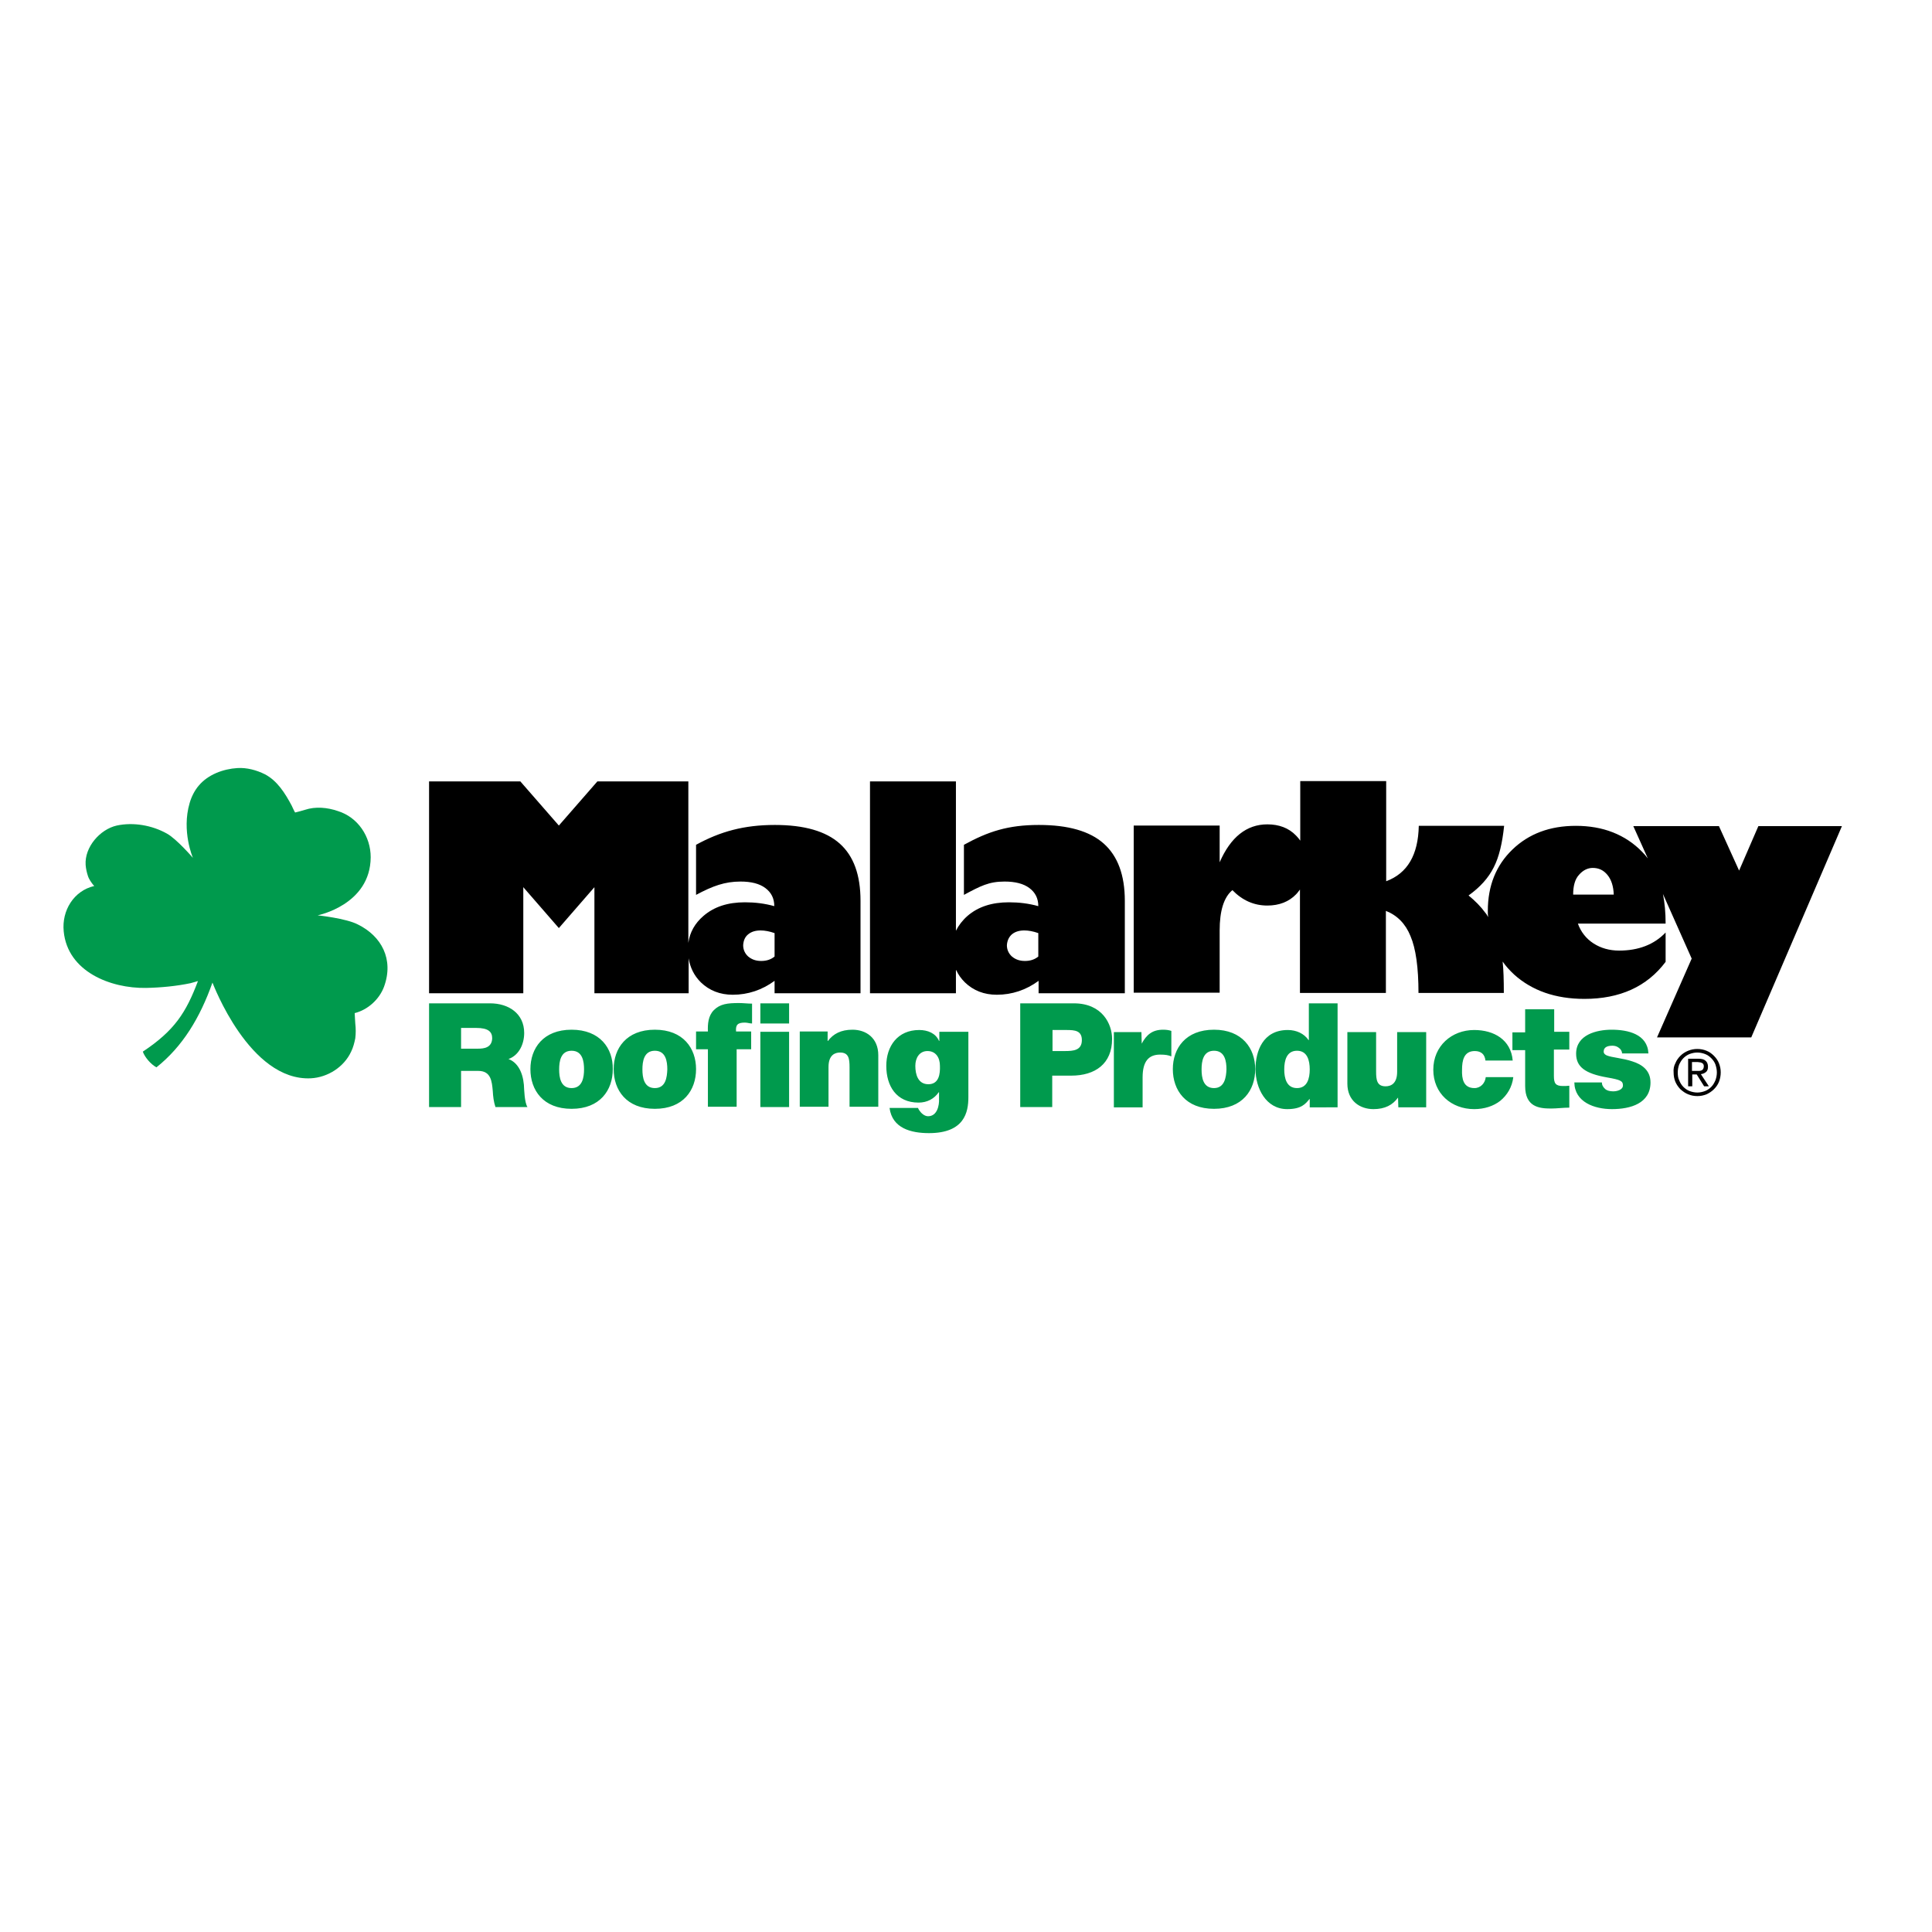 <?xml version="1.0" encoding="UTF-8"?> <!-- Generator: Adobe Illustrator 19.0.0, SVG Export Plug-In . SVG Version: 6.00 Build 0) --> <svg xmlns="http://www.w3.org/2000/svg" xmlns:xlink="http://www.w3.org/1999/xlink" version="1.1" id="layer" x="0px" y="0px" viewBox="-153 -46 652 652" style="enable-background:new -153 -46 652 652;" xml:space="preserve"> <style type="text/css"> .st0{fill:#009A4D;} </style> <path class="st0" d="M23.8,320.1c-0.4-4.4-2.2-7.6-5.2-8.7c3.6-1.3,5.3-5.1,5.3-8.8c0-6.6-5.3-10-11.5-10H-8.2v35H2.6v-12.2h5.8 c4.3,0,4.6,3.5,4.9,6.8c0.1,1.8,0.3,3.6,0.9,5.4h10.8C24,326,23.9,321.8,23.8,320.1 M8.3,307.9H2.6v-7h5.1c4.1,0,5.4,1.3,5.4,3.5 C13,307.6,10.3,307.9,8.3,307.9 M39.9,301.5c-9.6,0-13.9,6.3-13.9,13.3c0,7.1,4.3,13.4,13.9,13.4c9.6,0,13.9-6.3,13.9-13.4 C53.9,307.8,49.5,301.5,39.9,301.5 M39.9,321.2c-3.7,0-4.2-3.6-4.2-6.3c0-2.7,0.5-6.3,4.2-6.3c3.7,0,4.2,3.6,4.2,6.3 C44.1,317.5,43.6,321.2,39.9,321.2 M68,301.5c-9.6,0-13.9,6.3-13.9,13.3c0,7.1,4.3,13.4,13.9,13.4c9.6,0,13.9-6.3,13.9-13.4 C81.9,307.8,77.6,301.5,68,301.5 M68,321.2c-3.7,0-4.2-3.6-4.2-6.3c0-2.7,0.5-6.3,4.2-6.3c3.7,0,4.2,3.6,4.2,6.3 C72.1,317.5,71.7,321.2,68,321.2 M98.4,299.1c-2.4,0-3.2,0.7-3,3h5.1v6h-4.9v19.4h-9.7v-19.4h-4v-6h4c-0.1-2.5,0.1-5.3,2-7.2 c2.1-2.1,4.6-2.4,8.5-2.4c1.5,0,2.9,0.2,4.4,0.2v6.7C100,299.4,99.2,299.1,98.4,299.1 M103.6,292.6h9.7v6.8h-9.7V292.6z M103.6,302.2h9.7v25.4h-9.7V302.2z M134.7,301.5c4.6,0,8.7,2.8,8.7,8.6v17.4h-9.7v-13.3c0-3-0.3-5-3.2-5c-1.7,0-3.9,0.8-3.9,4.9 v13.4h-9.7v-25.4h9.4v3.2h0.1C128.2,302.9,130.8,301.5,134.7,301.5 M160.2,330.7c-1.2,0-2.3-1-2.9-1.9c-0.2-0.3-0.4-0.6-0.5-0.9 h-9.6c0.9,6.9,7.3,8.5,13.3,8.5c12,0,13.3-7.1,13.3-12.1v-22.1H164v3.1h-0.1c-1.1-2.6-3.8-3.7-6.7-3.7c-7.3,0-11.1,5.5-11.1,12.1 c0,6.8,3.4,12.4,10.9,12.4c2.9,0,5.3-1.3,6.8-3.5h0.1v2.3C164,327,163.3,330.7,160.2,330.7 M160.3,319.9c-3.5,0-4.4-3.3-4.4-6.2 c0-2.7,1.4-5,4.1-5c2.8,0,4.2,2.2,4.2,5C164.3,316.4,163.9,319.9,160.3,319.9 M222.3,304.6c0-5-3.3-12-12.9-12h-18.1v35h10.8V317 h6.4C216.6,317,222.3,313,222.3,304.6 M206.4,308.7h-4.2v-7.1h4.8c2.7,0,5.1,0.2,5.1,3.4C212.1,308.5,209.2,308.7,206.4,308.7 M232.3,306.2c1.6-3,3.6-4.7,7.2-4.7c1,0,1.9,0.1,2.8,0.4v8.6c-1-0.4-1.9-0.6-3.8-0.6c-3.8,0-5.9,2.2-5.9,7.7v10.1h-9.7v-25.4h9.3 L232.3,306.2L232.3,306.2 M256.7,301.5c-9.6,0-13.9,6.3-13.9,13.3c0,7.1,4.3,13.4,13.9,13.4c9.6,0,13.9-6.3,13.9-13.4 C270.6,307.8,266.2,301.5,256.7,301.5 M256.7,321.2c-3.7,0-4.2-3.6-4.2-6.3c0-2.7,0.5-6.3,4.2-6.3c3.7,0,4.2,3.6,4.2,6.3 C260.8,317.5,260.3,321.2,256.7,321.2 M298.4,327.6v-35h-9.7V305h-0.1c-1.5-2.2-4.1-3.4-7-3.4c-8.5,0-10.9,7.3-10.9,13.2 c0,6.4,3.5,13.5,10.7,13.5c4.8,0,6.2-1.8,7.5-3.4h0.1v2.8H298.4z M284.7,321.2c-3.5,0-4.3-3.3-4.3-6.3c0-3,0.8-6.3,4.3-6.3 c3.5,0,4.3,3.3,4.3,6.3C289,317.9,288.2,321.2,284.7,321.2 M318.8,324.4c-1.8,2.5-4.4,3.9-8.3,3.9c-4.6,0-8.8-2.8-8.8-8.6v-17.4h9.7 v13.3c0,2.9,0.3,5,3.2,5c1.7,0,3.9-0.8,3.9-4.9v-13.4h9.8v25.4h-9.4L318.8,324.4L318.8,324.4 M344.6,321.2c2.1,0,3.6-1.7,3.8-3.7 h9.3c-0.4,3.4-2.1,6.1-4.4,8c-2.3,1.8-5.4,2.8-8.8,2.8c-7.7,0-13.8-5.3-13.8-13.3c0-8,6.2-13.4,13.8-13.4c6.7,0,12.4,3.3,13,10.3 h-9.2c-0.1-1-0.5-1.9-1.1-2.4c-0.6-0.5-1.4-0.8-2.5-0.8c-3.7,0-4.3,3.2-4.3,6.3C340.3,318,340.8,321.2,344.6,321.2 M371.4,302.2h5.2 v6h-5.2v8.9c0,2.4,0.5,3.4,3,3.4c0.7,0,1.5,0,2.2-0.1v7.4c-2,0-4.2,0.3-6.2,0.3c-4.1,0-8.7-0.6-8.7-7.6v-12.1h-4.3v-6h4.3v-7.8h9.8 V302.2z M397.9,312.2c3.2,1,6.1,3,6.1,7.1c0,7.1-6.8,9-13,9c-6,0-12.6-2.4-12.7-9h9.3c0,0.9,0.4,1.6,1.2,2.3 c0.5,0.4,1.4,0.7,2.6,0.7c1.3,0,3.3-0.5,3.3-2c0-1.5-0.8-1.9-5.4-2.7c-7.4-1.3-10.4-3.6-10.4-8c0-6.4,6.9-8.1,12-8.1 c5.5,0,12.1,1.5,12.4,8h-8.9c0-0.8-0.5-1.5-1.1-1.9c-0.6-0.5-1.4-0.7-2.1-0.7c-1.4,0-3,0.3-3,2c0,0.7,0.6,1.1,1.1,1.3 C391,310.9,394.7,311.1,397.9,312.2"></path> <path class="st0" d="M-45.8,262.9c0,0,17.8-3.5,17.9-19.6c0-7-4.3-13.5-11.1-15.6c-3.5-1.2-7.5-1.6-11.1-0.4 c-0.2,0.1-3.2,0.9-3.3,0.9c-0.1,0-1.1-2.2-1.2-2.4c-2.2-4.1-4.8-8.3-9-10.5c-2.8-1.4-6.1-2.3-9.3-2.1c-4.8,0.3-9.9,2.2-13,5.9 c-1.4,1.6-2.5,3.8-3.1,5.9c-2.8,9.5,1.1,18.5,1.1,18.5s-5.5-6.4-8.8-8.2c-5-2.8-11.3-3.9-16.9-2.7c-5.7,1.3-10.9,7.3-10.5,13.3 c0.1,1.3,0.4,2.6,0.8,3.8c0.2,0.6,0.5,1.1,0.8,1.6c0.1,0.2,0.9,1.3,1.3,1.7c-6.9,1.6-11,8.3-10.3,15.3c1.3,13.6,15.8,19.3,27.8,19.1 c5-0.1,10.2-0.6,15-1.6c0.9-0.2,2.3-0.7,2.5-0.7c-4,10.6-7.9,16.7-18.6,23.8c0.6,1.8,2.7,4.3,4.6,5.3c8.8-7,14.7-16.7,18.9-28.6 c0.2,0.4,12.5,33.3,33.2,32.3c5.7-0.3,11.2-3.8,13.6-9c0.7-1.4,1.1-3,1.4-4.5c0.2-1.6,0.2-3.3,0-5c0-0.3-0.2-2.9-0.2-3.5 c4.4-1.1,8.3-4.6,9.9-8.9c3.4-9.3-0.9-17.1-8.8-21C-36.2,263.9-45.8,262.9-45.8,262.9"></path> <path d="M23.6,253.4l12,13.8l12-13.8v35.8h31.8v-11.8c0.5,3.1,1.8,5.8,4.1,8.1c2.9,2.8,6.5,4.2,10.8,4.2c5.1,0,9.9-1.6,14.1-4.7v4.2 h29V258c0-8.7-2.3-15.1-7-19.3c-4.7-4.2-12-6.3-21.9-6.3c-10.4,0-18.4,2.2-26.6,6.7V256c5.6-3,9.7-4.5,15-4.5c3.6,0,6.4,0.7,8.4,2.2 c2,1.5,3,3.5,3,6.1c-3.2-0.9-6.5-1.3-9.9-1.3c-5.8,0-10.4,1.5-14,4.6c-2.9,2.5-4.6,5.5-5.1,9.1v-54.5H48.6l-13,14.9l-13-14.9H-8.2 v71.5h31.8V253.4z M99.5,269.3c1.1-0.9,2.5-1.3,4.2-1.3c1.4,0,3,0.3,4.7,0.9v7.9c-1.2,1-2.7,1.5-4.5,1.5c-1.8,0-3.2-0.5-4.4-1.5 c-1.1-1-1.7-2.3-1.7-3.8C97.9,271.4,98.4,270.2,99.5,269.3 M169.7,281.4c0.7,1.5,1.6,2.8,2.9,4.1c2.9,2.8,6.5,4.2,10.8,4.2 c5.1,0,9.9-1.6,14.1-4.7v4.2h29.1V258c0-8.7-2.4-15.1-7.1-19.3c-4.7-4.2-12-6.3-21.9-6.3c-10.4,0-17.1,2.2-25.3,6.7V256 c5.6-3,8.4-4.5,13.7-4.5c3.6,0,6.4,0.7,8.4,2.2c2,1.5,3,3.5,3,6.1c-3.2-0.9-6.5-1.3-9.9-1.3c-5.8,0-10.4,1.5-14,4.6 c-1.7,1.5-3,3.2-3.9,5v-50.4h-29v71.5h29V281.4z M188.5,269.3c1.1-0.9,2.5-1.3,4.2-1.3c1.4,0,3,0.3,4.7,0.9v7.9 c-1.2,1-2.7,1.5-4.5,1.5c-1.8,0-3.2-0.5-4.4-1.5c-1.1-1-1.7-2.3-1.7-3.8C186.9,271.4,187.5,270.2,188.5,269.3 M440.4,232.8l-6.5,15 l-6.8-15h-28.9l4.9,10.9c-0.6-0.8-1.2-1.5-1.9-2.2c-2.8-2.9-6.1-5.1-9.9-6.6c-3.8-1.5-8-2.2-12.5-2.2c-8.8,0-15.9,2.7-21.4,8 c-5.5,5.3-8.3,12.2-8.3,20.7c0,0.7,0,1.4,0.1,2.1c-0.3-0.5-0.5-1-0.9-1.4c-1.6-2.2-3.5-4.1-5.7-5.9c3.9-2.8,6.7-5.9,8.5-9.5 c1.8-3.5,2.9-8.2,3.5-14h-28.8c-0.2,9.8-3.8,16-11,18.7v-33.8h-29v20.1c-0.4-0.6-0.9-1.2-1.4-1.7c-2.5-2.6-5.8-3.8-9.7-3.8 c-7,0-12.4,4.3-16.1,12.8v-12.4h-29v56.4h29v-21c0-6.6,1.4-11.2,4.3-13.6c3.3,3.4,7.2,5.2,11.8,5.2c4,0,7.3-1.3,9.7-3.8 c0.5-0.5,0.9-1.1,1.3-1.6v34.9h29v-27.7c3.8,1.5,6.6,4.3,8.3,8.5c1.8,4.2,2.7,10.6,2.7,19.2h28.8c0-4.4-0.1-7.9-0.4-10.6 c1.1,1.6,2.4,3,3.9,4.4c6,5.4,13.9,8.2,23.7,8.2c11.9,0,21.1-4.1,27.4-12.5v-9.9c-3.9,4.1-9.2,6.1-15.7,6.1c-3.2,0-6.1-0.8-8.6-2.4 c-2.5-1.6-4.3-3.9-5.3-6.7h29.6c0-3.7-0.3-7-0.9-10l9.7,21.8l-11.7,26.6H438l30.6-71.3H440.4z M377.9,255.9c0-2.9,0.6-5.2,2-6.7 c1.3-1.5,2.9-2.3,4.6-2.3c2.1,0,3.7,0.8,5,2.4c1.3,1.6,2,3.8,2.1,6.6H377.9z M412.4,312.8c0.4-1,1-1.8,1.7-2.5 c0.7-0.7,1.6-1.3,2.6-1.7c1-0.4,2-0.6,3.1-0.6c1.1,0,2.1,0.2,3.1,0.6c1,0.4,1.8,1,2.5,1.7c0.7,0.7,1.3,1.5,1.7,2.5 c0.4,1,0.6,2,0.6,3.1c0,1.1-0.2,2.2-0.6,3.2c-0.4,1-1,1.8-1.7,2.5c-0.7,0.7-1.6,1.3-2.5,1.7c-1,0.4-2,0.6-3.1,0.6 c-1.1,0-2.1-0.2-3.1-0.6c-1-0.4-1.8-1-2.6-1.7c-0.7-0.7-1.3-1.6-1.7-2.5c-0.4-1-0.6-2-0.6-3.2C411.7,314.8,411.9,313.7,412.4,312.8 M413.7,318.6c0.3,0.8,0.8,1.6,1.4,2.2c0.6,0.6,1.3,1.1,2.1,1.4c0.8,0.3,1.7,0.5,2.6,0.5c0.9,0,1.8-0.2,2.6-0.5 c0.8-0.3,1.5-0.8,2.1-1.4c0.6-0.6,1-1.3,1.4-2.2c0.3-0.8,0.5-1.7,0.5-2.7c0-0.9-0.2-1.8-0.5-2.7c-0.3-0.8-0.8-1.5-1.4-2.1 c-0.6-0.6-1.3-1.1-2.1-1.4c-0.8-0.3-1.7-0.5-2.6-0.5c-0.9,0-1.8,0.2-2.6,0.5c-0.8,0.3-1.5,0.8-2.1,1.4c-0.6,0.6-1,1.3-1.4,2.1 c-0.3,0.8-0.5,1.7-0.5,2.7C413.2,316.9,413.3,317.8,413.7,318.6 M420.2,311.3c1.1,0,1.9,0.2,2.4,0.7c0.5,0.4,0.8,1.1,0.8,2 c0,0.8-0.2,1.4-0.7,1.8c-0.5,0.4-1,0.6-1.7,0.7l2.7,4.1h-1.6l-2.5-4h-1.5v4h-1.4v-9.3H420.2z M419.6,315.4c0.3,0,0.6,0,0.9,0 c0.3,0,0.5-0.1,0.8-0.2c0.2-0.1,0.4-0.3,0.5-0.5c0.1-0.2,0.2-0.5,0.2-0.9c0-0.3-0.1-0.6-0.2-0.7c-0.1-0.2-0.3-0.3-0.5-0.4 c-0.2-0.1-0.4-0.2-0.7-0.2c-0.3,0-0.5-0.1-0.7-0.1h-1.9v3H419.6z"></path> </svg> 